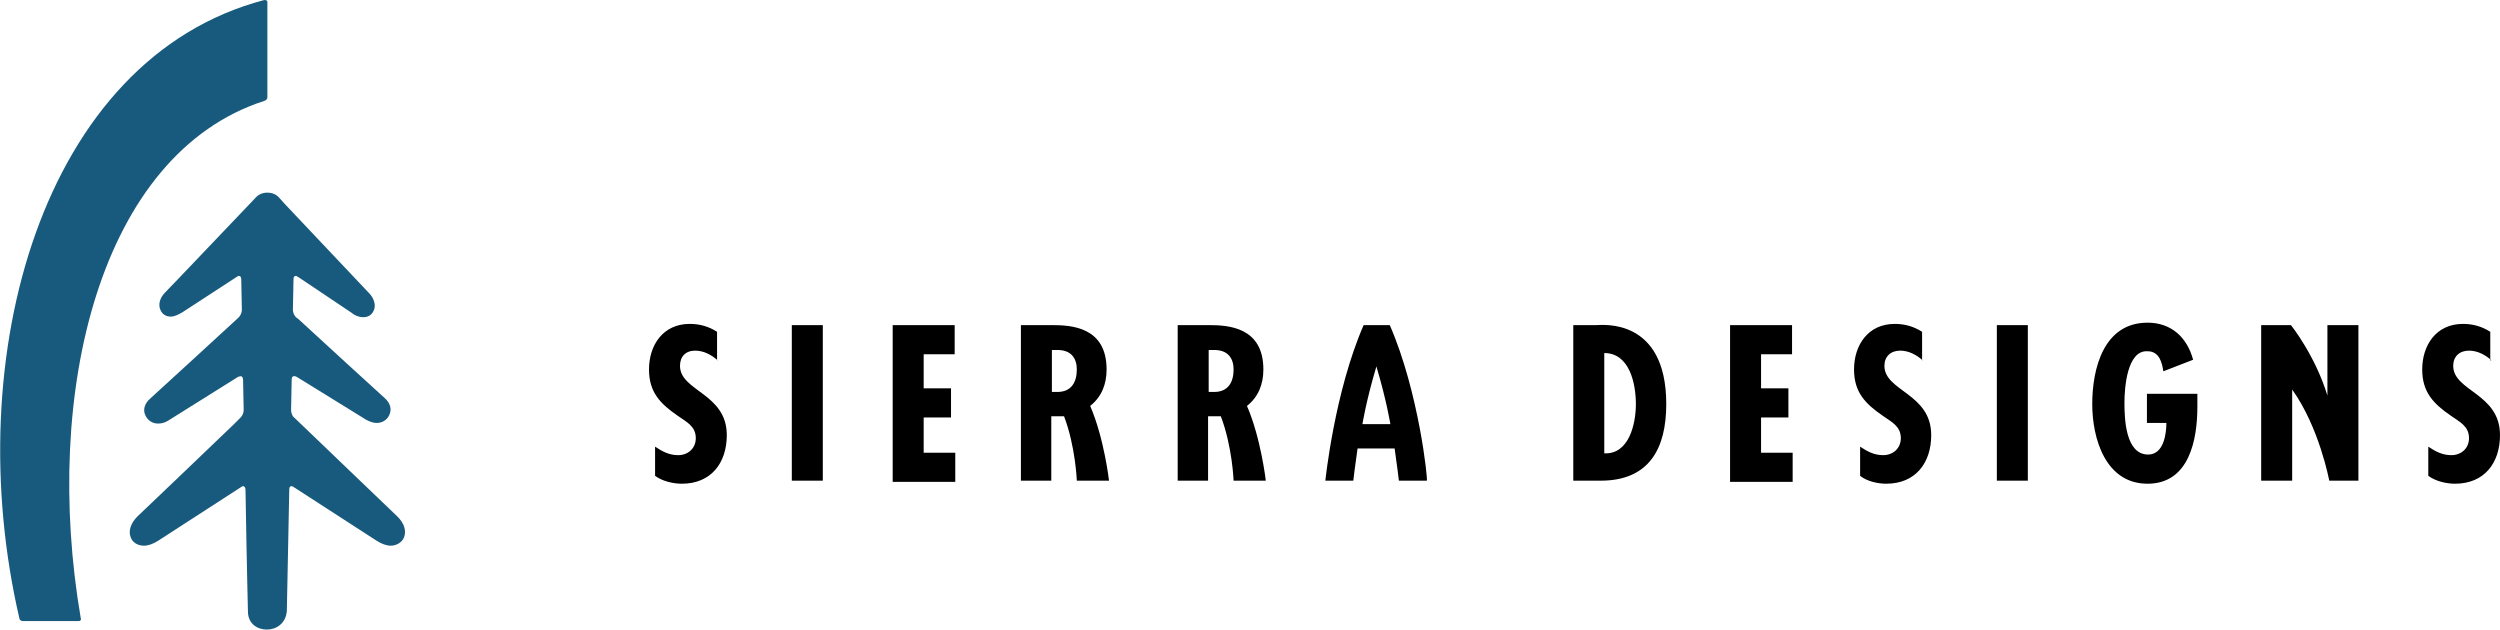 <?xml version="1.0" encoding="utf-8"?>
<!-- Generator: Adobe Illustrator 22.1.0, SVG Export Plug-In . SVG Version: 6.00 Build 0)  -->
<svg version="1.1" id="Layer_1" xmlns="http://www.w3.org/2000/svg" xmlns:xlink="http://www.w3.org/1999/xlink" x="0px" y="0px"
	 viewBox="0 0 411.4 103.6" style="enable-background:new 0 0 411.4 103.6;" xml:space="preserve">
<style type="text/css">
	.st0{fill:#185A7D;}
</style>
<g>
	<path d="M118.1,59.3c-1-0.9-2.3-1.6-3.7-1.6c-1.6,0-2.5,1-2.5,2.5c0,4.2,7.7,4.5,7.7,11.4c0,4.6-2.6,8-7.4,8
		c-1.4,0-3.2-0.4-4.4-1.3v-4.8c1.2,0.8,2.3,1.4,3.8,1.4c1.6,0,2.9-1.1,2.9-2.8c0-2-1.6-2.7-3-3.7c-2.9-2-4.7-3.9-4.7-7.6
		c0-4,2.3-7.5,6.7-7.5c1.6,0,3.1,0.4,4.5,1.3V59.3z M135.4,53.5v25.6h-5.1V53.5H135.4z M157.1,53.5v4.8h-5.1v5.6h4.5v4.8h-4.5v5.8
		h5.2v4.8h-10.3V53.5H157.1z M168,79.1V53.5h5.1c3.2,0,9,0.3,9,7.3c0,2.4-0.8,4.5-2.7,6c2.3,5.3,3.1,12.3,3.1,12.3h-5.3
		c0,0-0.2-5.6-2.1-10.6c-1,0-2.1,0-2.1,0v10.6H168z M173.1,64.5l0.9,0c2.3,0,3.2-1.6,3.2-3.7c0-1.8-0.9-3.3-3.4-3.2h-0.7V64.5z
		 M193.8,79.1V53.5h5.1c3.2,0,9,0.3,9,7.3c0,2.4-0.8,4.5-2.7,6c2.3,5.3,3.1,12.3,3.1,12.3h-5.3c0,0-0.2-5.6-2.1-10.6
		c-1,0-2.1,0-2.1,0v10.6H193.8z M198.9,64.5l0.9,0c2.3,0,3.2-1.6,3.2-3.7c0-1.8-0.9-3.3-3.4-3.2h-0.7V64.5z M228.7,53.5
		c-0.5,0-3.8,0-4.3,0c-4.8,11-6.3,25.6-6.3,25.6h4.6c0,0,0.3-2.6,0.7-5.3c0.8,0,5.3,0,6.1,0c0.4,2.7,0.7,5.3,0.7,5.3h4.6
		C235,79.1,233.5,64.5,228.7,53.5z M224.2,69.8c0,0,0.6-3.8,2.3-9.5c1.7,5.7,2.3,9.5,2.3,9.5H224.2z M258.9,79.1V53.5h3.8
		c0.9,0,11.5-1.3,11.5,13c0,7.3-2.8,12.6-10.8,12.6H258.9z M269.2,66.5c0-3.3-1-8.4-5.2-8.4v16.5C268.1,74.8,269.2,69.7,269.2,66.5z
		 M294.9,53.5v4.8h-5.1v5.6h4.5v4.8h-4.5v5.8h5.2v4.8h-10.3V53.5H294.9z M316.4,59.3c-1-0.9-2.3-1.6-3.7-1.6c-1.6,0-2.6,1-2.6,2.5
		c0,4.2,7.7,4.5,7.7,11.4c0,4.6-2.6,8-7.4,8c-1.4,0-3.2-0.4-4.3-1.3v-4.8c1.2,0.8,2.3,1.4,3.8,1.4c1.6,0,2.9-1.1,2.9-2.8
		c0-2-1.6-2.7-3-3.7c-2.9-2-4.7-3.9-4.7-7.6c0-4,2.3-7.5,6.7-7.5c1.6,0,3.1,0.4,4.5,1.3V59.3z M333.7,53.5v25.6h-5.1V53.5H333.7z
		 M361.6,64.9v2c0,5.4-1.3,12.7-8.2,12.7c-6.9,0-9.1-7.4-9.1-13.1c0-5.9,1.9-13.4,9.1-13.4c3.9,0,6.5,2.4,7.5,6.1l-4.9,1.9
		c-0.2-1.3-0.6-3.3-2.6-3.3c-3.4-0.2-3.8,6.1-3.8,8.5c0,2.7,0.2,8.5,3.9,8.5c2.6,0,3-3.5,3-5.2h-3.2v-4.8H361.6z M377,53.5
		c0,0,4,5,6,11.6V53.5h5.1v25.6h-4.8c0,0-1.6-8.7-6.1-15c0,3.6,0,15,0,15h-5.1V53.5H377z M410,59.3c-1-0.9-2.3-1.6-3.7-1.6
		c-1.6,0-2.6,1-2.6,2.5c0,4.2,7.7,4.5,7.7,11.4c0,4.6-2.6,8-7.4,8c-1.4,0-3.2-0.4-4.4-1.3v-4.8c1.2,0.8,2.3,1.4,3.8,1.4
		c1.6,0,2.9-1.1,2.9-2.8c0-2-1.6-2.7-3-3.7c-2.9-2-4.7-3.9-4.7-7.6c0-4,2.3-7.5,6.7-7.5c1.6,0,3.1,0.4,4.5,1.3V59.3z"/>
</g>
<g>
	<path class="st0" d="M43.9,103.6c-1.5,0-3.1-0.9-3.1-3c0-0.3-0.2-7.6-0.4-20c0-0.4-0.2-0.6-0.4-0.6c-0.1,0-0.3,0.1-0.4,0.2L26,89
		c-0.8,0.5-1.6,0.8-2.3,0.8c-1,0-1.9-0.5-2.2-1.4c-0.4-1,0-2.3,1.1-3.4c1.3-1.2,11.2-10.7,15.9-15.2l1.1-1.1
		c0.3-0.3,0.5-0.8,0.5-1.2l-0.1-5c0-0.4-0.2-0.6-0.4-0.6c-0.1,0-0.3,0.1-0.4,0.1l-11.5,7.2c-0.6,0.4-1.2,0.5-1.7,0.5
		c-0.9,0-1.7-0.5-2.1-1.4c-0.4-0.9-0.1-1.9,0.8-2.7c2-1.8,10.8-9.9,14.4-13.2l0.2-0.2c0.3-0.3,0.5-0.8,0.5-1.2l-0.1-5
		c0-0.1,0-0.6-0.4-0.6c-0.1,0-0.3,0.1-0.4,0.2L30,51.4c-0.7,0.4-1.3,0.7-1.9,0.7c-0.8,0-1.4-0.4-1.7-1.1c-0.4-0.9-0.1-2,0.8-2.9
		C28.3,47,37.6,37.2,42,32.6c0.5-0.6,1.2-0.9,2-0.9c0.8,0,1.5,0.3,2,0.9l0.9,1c4.4,4.7,12.8,13.5,13.8,14.6c0.9,0.9,1.2,2.1,0.8,2.9
		c-0.3,0.7-0.9,1.1-1.7,1.1c-0.6,0-1.3-0.2-1.9-0.7l-8.8-5.9c-0.2-0.1-0.3-0.2-0.4-0.2c-0.4,0-0.4,0.4-0.4,0.6l-0.1,5
		c0,0.4,0.2,0.9,0.5,1.2l0.4,0.3c3.7,3.4,12.3,11.3,14.2,13c0.9,0.8,1.2,1.8,0.8,2.7c-0.3,0.8-1.1,1.4-2.1,1.4
		c-0.6,0-1.1-0.2-1.7-0.5L48.8,62c-0.2-0.1-0.3-0.1-0.4-0.1c-0.3,0-0.4,0.2-0.4,0.6l-0.1,5c0,0.4,0.2,1,0.5,1.2
		c4.3,4.1,15.6,15,17,16.3c1.1,1.1,1.5,2.3,1.1,3.4c-0.3,0.8-1.2,1.4-2.2,1.4l0,0c-0.7,0-1.5-0.3-2.3-0.8l-13.6-8.8
		c-0.2-0.1-0.3-0.2-0.4-0.2c-0.3,0-0.4,0.2-0.4,0.6c-0.2,9.7-0.4,19.6-0.4,20C47,102.6,45.5,103.6,43.9,103.6z"/>
	<path class="st0" d="M44,16V0.3C44,0.1,43.8,0,43.5,0C6.9,9.6-6.8,58.8,3.2,101.8c0,0.2,0.3,0.4,0.5,0.4c3.4,0,7.6,0,9.3,0
		c0.2,0,0.4-0.2,0.3-0.4c-6.4-37.3,3.2-76.5,30.2-85.2C43.8,16.5,44,16.3,44,16z"/>
</g>
</svg>
